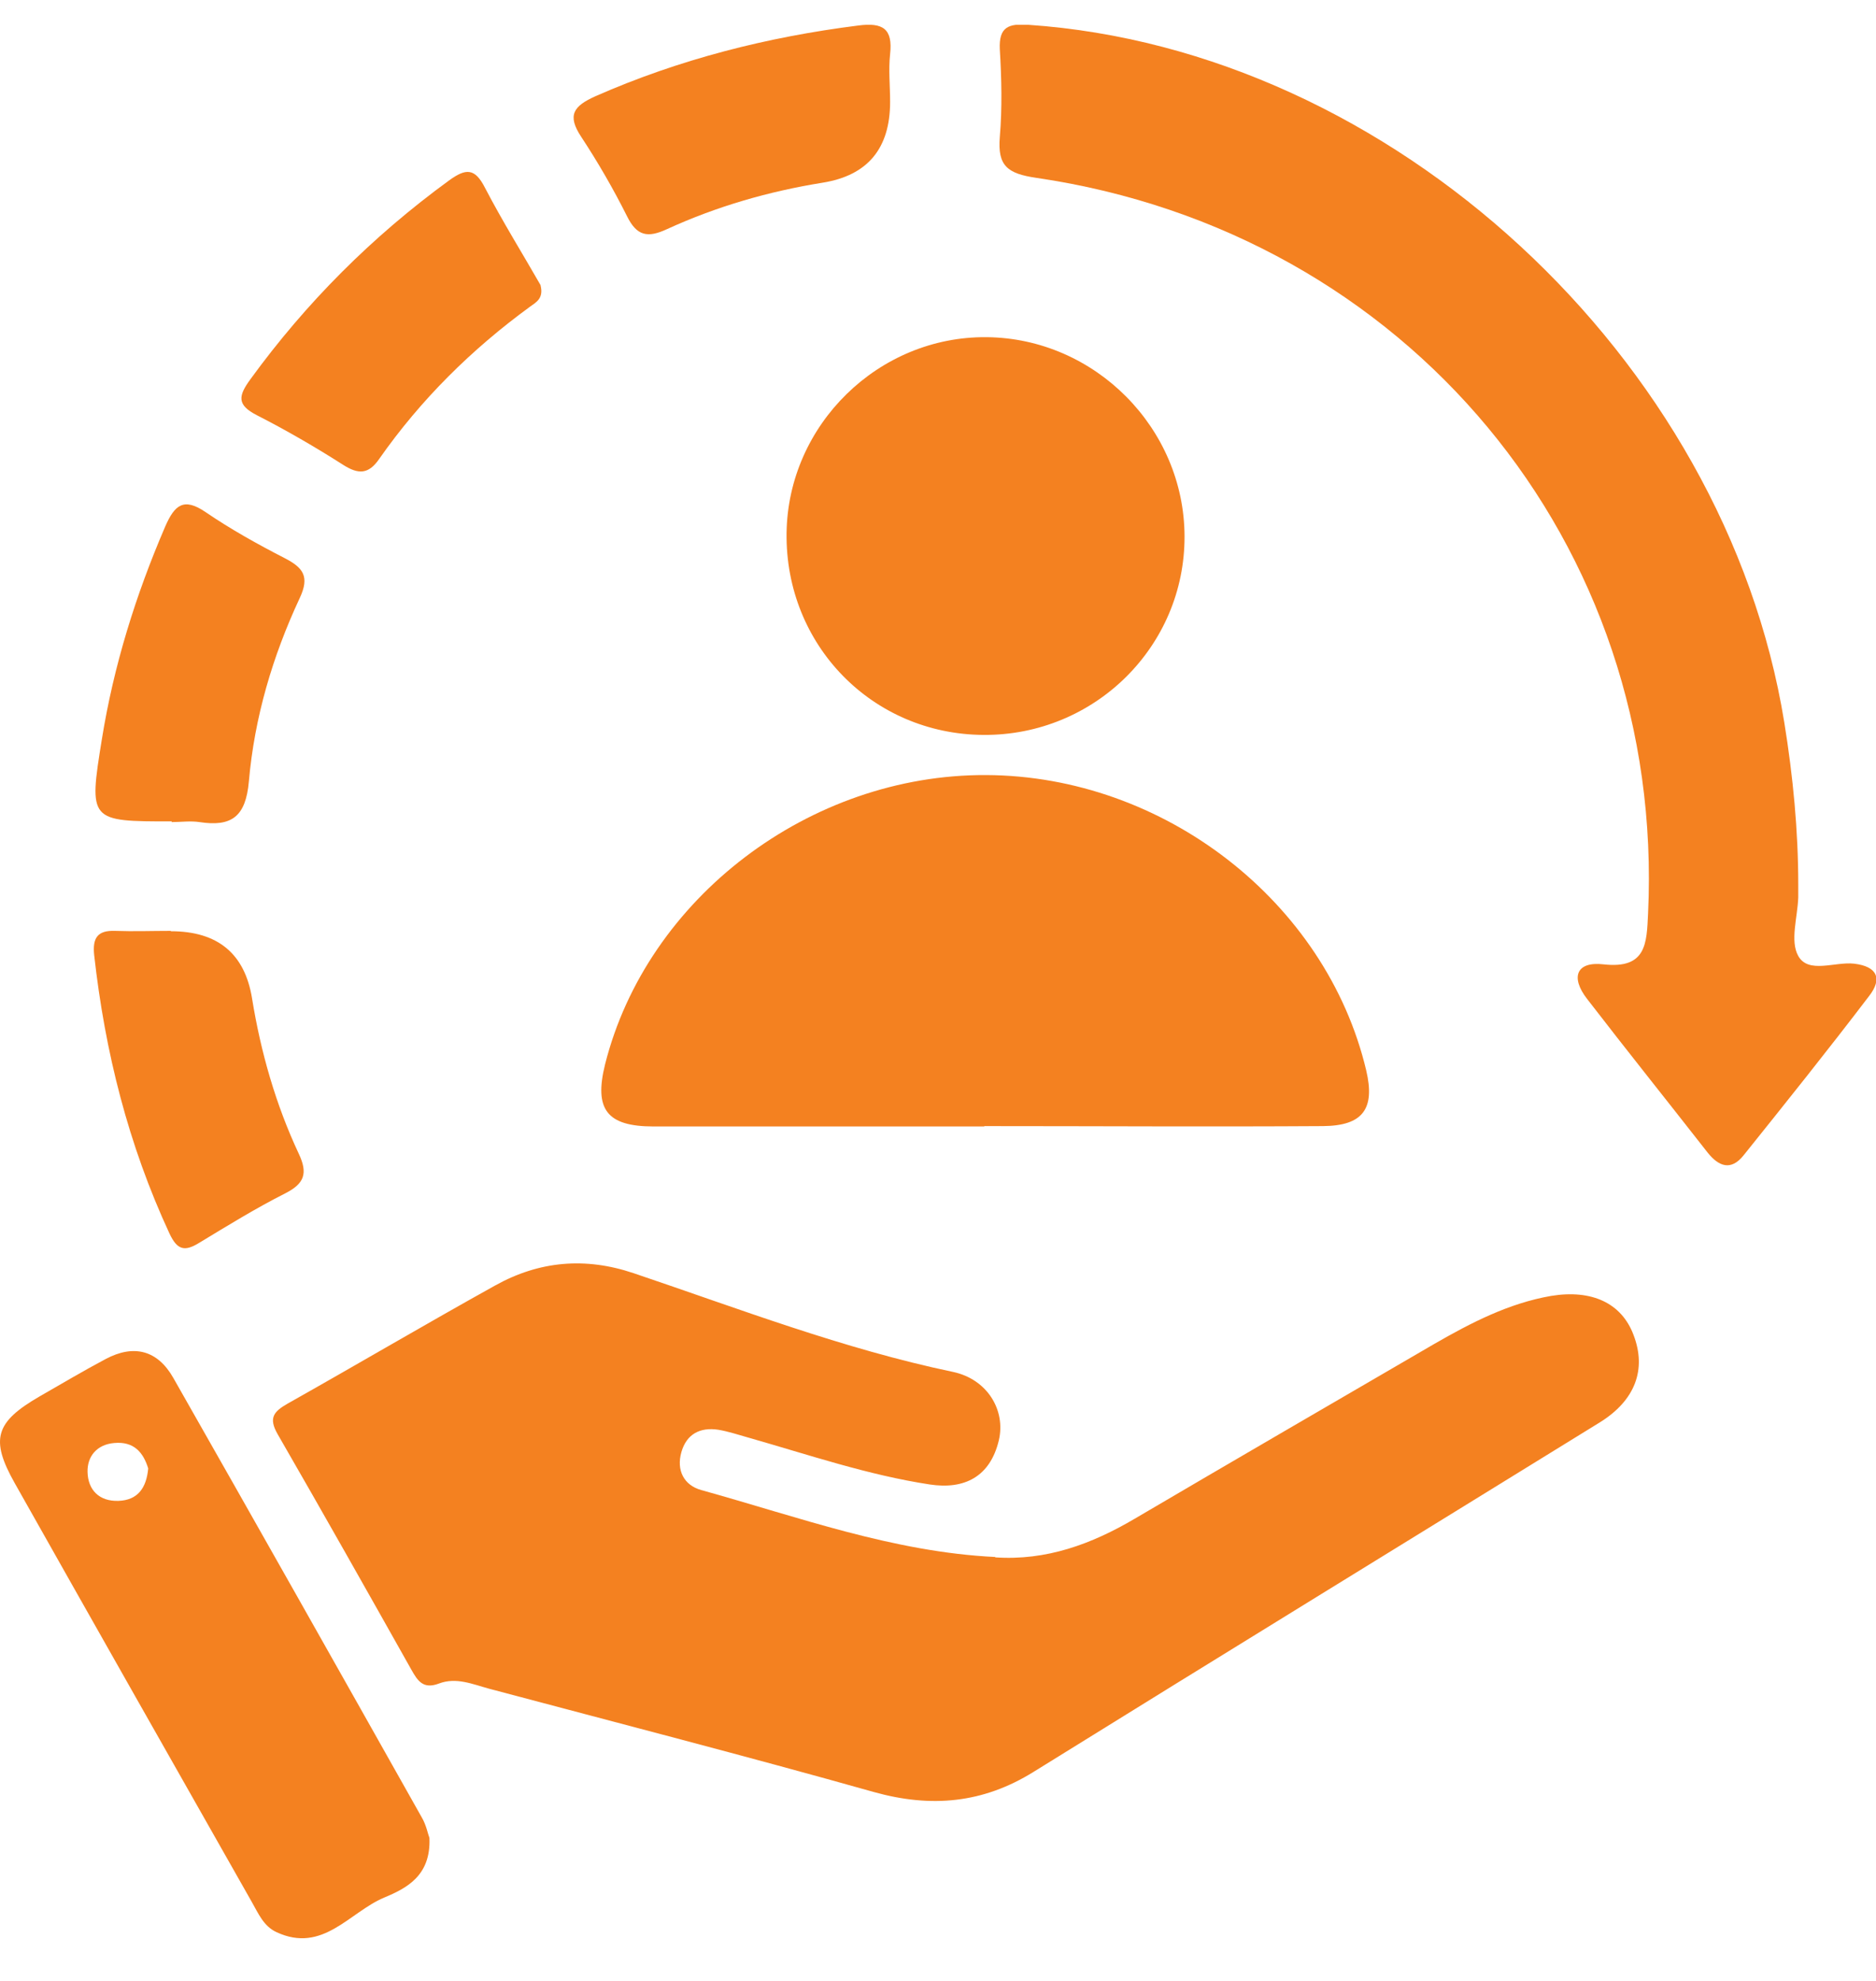 <svg xmlns="http://www.w3.org/2000/svg" width="36" height="38" viewBox="0 0 36 38" fill="none"><g clip-path="url(#clip0_2003_6298)"><path d="M19.095 29.875C20.078 29.942 20.947 29.621 21.776 29.133C23.689 28.009 25.602 26.899 27.521 25.782C28.23 25.374 28.953 25 29.768 24.859C30.551 24.732 31.119 25 31.347 25.608C31.601 26.27 31.38 26.865 30.698 27.287C27.08 29.52 23.448 31.747 19.837 33.988C18.861 34.596 17.864 34.683 16.767 34.376C14.32 33.687 11.852 33.051 9.391 32.396C9.07 32.309 8.756 32.169 8.421 32.296C8.12 32.41 8.013 32.242 7.893 32.028C7.043 30.517 6.194 29.012 5.325 27.507C5.151 27.2 5.251 27.079 5.519 26.926C6.85 26.177 8.167 25.401 9.505 24.658C10.347 24.19 11.23 24.11 12.16 24.424C14.186 25.107 16.179 25.876 18.286 26.317C18.948 26.457 19.302 27.053 19.168 27.628C19.001 28.33 18.506 28.577 17.844 28.477C16.66 28.297 15.524 27.909 14.373 27.581C14.179 27.527 13.985 27.461 13.785 27.427C13.437 27.374 13.176 27.507 13.076 27.855C12.976 28.203 13.123 28.491 13.457 28.584C15.316 29.099 17.142 29.774 19.102 29.868L19.095 29.875Z" fill="#F48120"></path><path d="M34.508 16.988C34.508 17.061 34.508 17.141 34.508 17.215C34.495 17.596 34.347 18.051 34.508 18.338C34.702 18.686 35.21 18.445 35.578 18.486C36.033 18.539 36.12 18.78 35.872 19.101C35.083 20.137 34.274 21.147 33.458 22.164C33.217 22.465 32.983 22.378 32.769 22.11C32 21.127 31.218 20.151 30.455 19.161C30.134 18.747 30.248 18.439 30.77 18.499C31.599 18.593 31.599 18.091 31.626 17.523C31.96 10.434 27.004 4.455 19.889 3.412C19.334 3.331 19.14 3.184 19.186 2.629C19.233 2.074 19.22 1.506 19.186 0.944C19.166 0.516 19.354 0.449 19.735 0.476C26.697 0.95 33.104 6.856 34.24 13.858C34.408 14.894 34.508 15.931 34.508 16.974V16.988Z" fill="#F48120"></path><path d="M18.888 21.609C16.774 21.609 14.661 21.609 12.541 21.609C11.645 21.609 11.397 21.281 11.611 20.418C12.414 17.228 15.537 14.854 18.921 14.868C22.332 14.881 25.448 17.295 26.217 20.532C26.391 21.268 26.157 21.596 25.388 21.602C23.221 21.616 21.054 21.602 18.888 21.602V21.609Z" fill="#F48120"></path><path d="M18.873 14.098C16.739 14.085 15.067 12.373 15.094 10.226C15.121 8.146 16.86 6.448 18.933 6.468C21.013 6.488 22.725 8.213 22.731 10.287C22.738 12.4 21.006 14.112 18.873 14.098Z" fill="#F48120"></path><path d="M8.241 35.265C8.268 35.981 7.806 36.221 7.371 36.402C6.703 36.683 6.194 37.479 5.305 37.064C5.057 36.95 4.957 36.703 4.83 36.482C3.312 33.807 1.794 31.132 0.282 28.45C-0.192 27.608 -0.092 27.28 0.764 26.785C1.185 26.544 1.6 26.297 2.028 26.07C2.57 25.782 3.024 25.902 3.325 26.431C4.924 29.24 6.509 32.048 8.094 34.864C8.181 35.011 8.214 35.192 8.241 35.258V35.265ZM2.844 28.169C2.75 27.862 2.57 27.648 2.195 27.681C1.861 27.708 1.673 27.936 1.68 28.236C1.687 28.578 1.901 28.805 2.275 28.791C2.643 28.778 2.81 28.544 2.844 28.169Z" fill="#F48120"></path><path d="M3.298 15.757C1.713 15.757 1.7 15.757 1.954 14.185C2.181 12.774 2.603 11.417 3.171 10.099C3.352 9.685 3.526 9.537 3.947 9.825C4.428 10.153 4.943 10.44 5.465 10.708C5.813 10.888 5.947 11.056 5.753 11.47C5.231 12.587 4.883 13.764 4.776 14.988C4.716 15.67 4.442 15.864 3.827 15.77C3.653 15.744 3.472 15.77 3.292 15.77L3.298 15.757Z" fill="#F48120"></path><path d="M17.081 1.954C17.081 2.85 16.649 3.367 15.784 3.505C14.748 3.672 13.751 3.96 12.801 4.395C12.427 4.569 12.22 4.528 12.032 4.147C11.771 3.626 11.477 3.117 11.156 2.629C10.875 2.208 11.009 2.034 11.424 1.847C13.035 1.138 14.721 0.71 16.473 0.489C16.941 0.429 17.135 0.549 17.081 1.037C17.048 1.338 17.081 1.646 17.081 1.954Z" fill="#F48120"></path><path d="M10.374 5.478C10.435 5.726 10.288 5.799 10.167 5.886C9.05 6.702 8.074 7.665 7.278 8.802C7.071 9.103 6.877 9.103 6.583 8.916C6.048 8.574 5.492 8.253 4.931 7.966C4.536 7.765 4.576 7.591 4.804 7.277C5.874 5.806 7.144 4.535 8.622 3.458C8.937 3.231 9.111 3.218 9.305 3.599C9.646 4.254 10.034 4.876 10.374 5.471V5.478Z" fill="#F48120"></path><path d="M3.278 17.864C4.179 17.864 4.698 18.294 4.837 19.154C5.004 20.184 5.291 21.188 5.733 22.131C5.913 22.512 5.84 22.706 5.472 22.893C4.904 23.18 4.362 23.515 3.82 23.843C3.539 24.016 3.399 23.976 3.252 23.662C2.463 21.963 2.014 20.178 1.807 18.319C1.774 17.997 1.867 17.844 2.208 17.857C2.563 17.87 2.917 17.857 3.278 17.857V17.864Z" fill="#F48120"></path></g><defs><clipPath id="clip0_2003_6298"><rect width="36" height="36.709" fill="white" transform="translate(0 0.476)"></rect></clipPath></defs></svg>